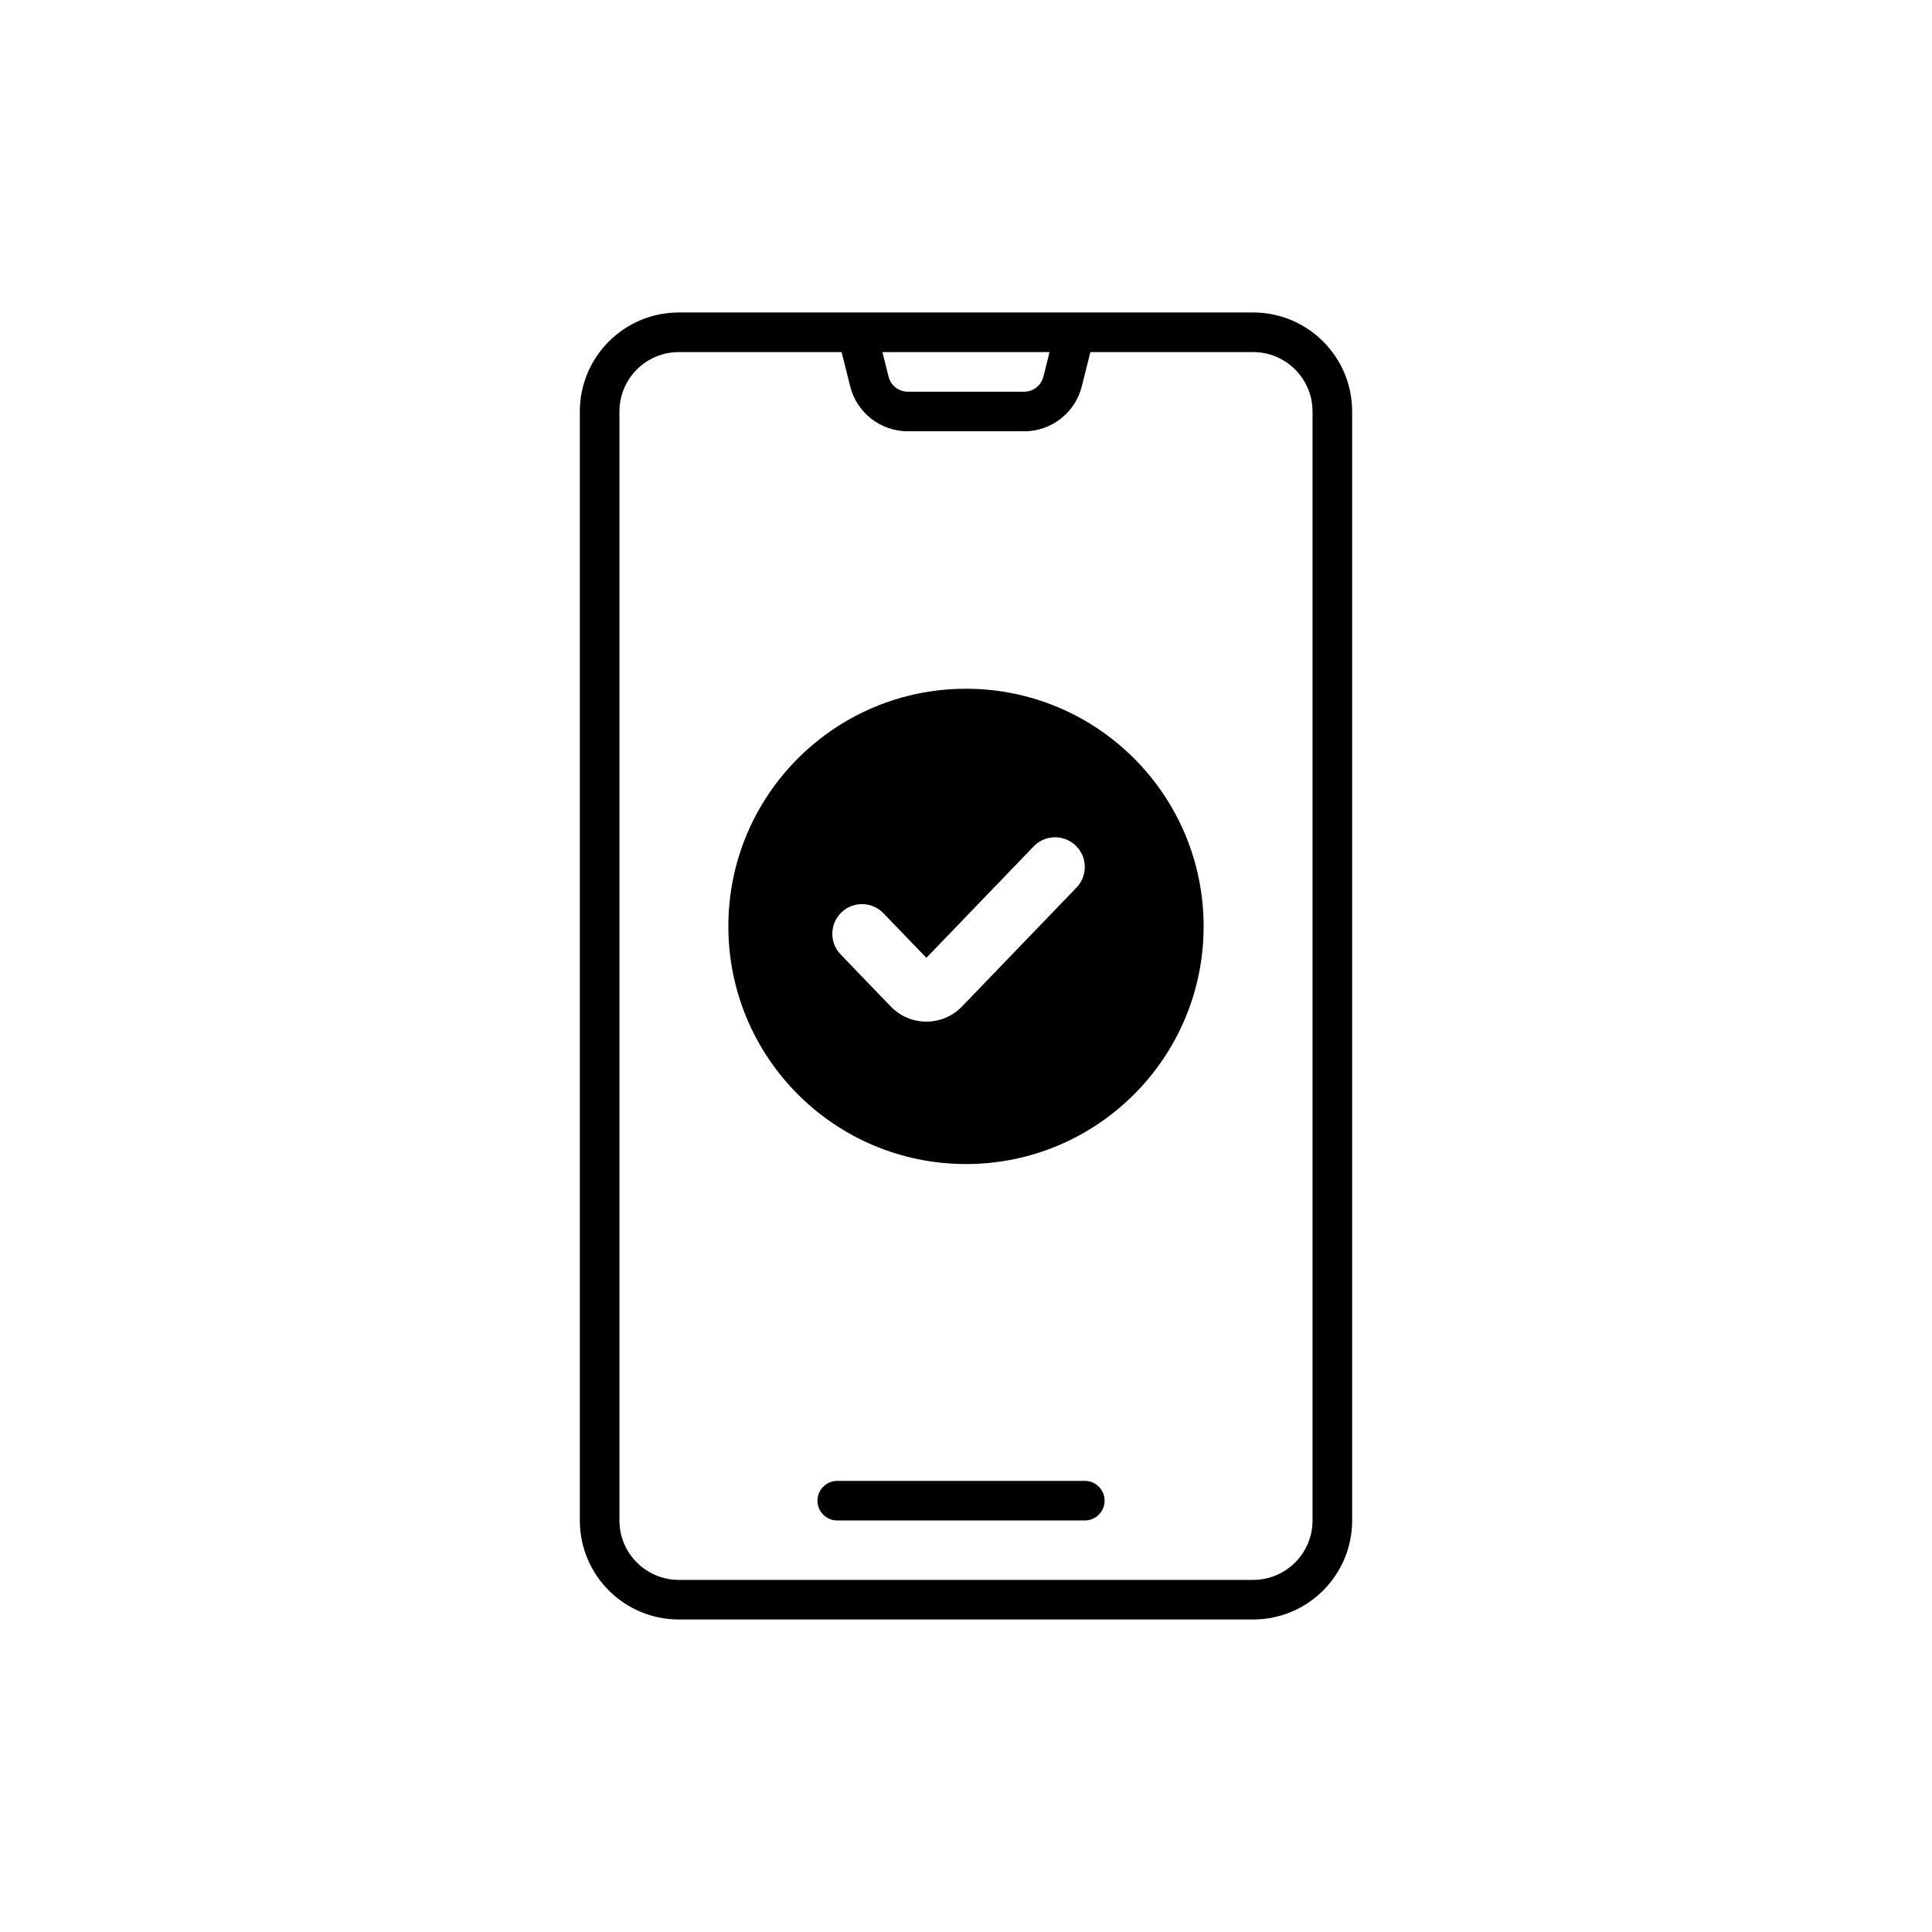 <?xml version="1.0" encoding="UTF-8"?>
<!-- Uploaded to: ICON Repo, www.svgrepo.com, Generator: ICON Repo Mixer Tools -->
<svg fill="#000000" width="800px" height="800px" version="1.1" viewBox="144 144 512 512" xmlns="http://www.w3.org/2000/svg">
 <path d="m323.9 226.81c-14.492 0-26.238 11.75-26.238 26.242v293.89c0 14.492 11.746 26.242 26.238 26.242h152.19c14.492 0 26.242-11.75 26.242-26.242v-293.89c0-14.492-11.75-26.242-26.242-26.242zm43.133 10.496h-43.133c-8.695 0-15.742 7.051-15.742 15.746v293.89c0 8.695 7.047 15.746 15.742 15.746h152.19c8.695 0 15.746-7.051 15.746-15.746v-293.89c0-8.695-7.051-15.746-15.746-15.746h-43.133l-2.266 9.066c-1.754 7.012-8.051 11.926-15.277 11.926h-30.84c-7.227 0-13.523-4.914-15.273-11.926zm55.105 0h-44.285l1.629 6.523c0.586 2.336 2.684 3.973 5.094 3.973h30.84c2.41 0 4.508-1.637 5.094-3.973zm-61.504 304.39c0-2.898 2.352-5.25 5.25-5.25h65.602c2.898 0 5.246 2.352 5.246 5.25 0 2.898-2.348 5.246-5.246 5.246h-65.602c-2.898 0-5.25-2.348-5.25-5.246zm102.34-152.19c0 34.777-28.199 62.977-62.977 62.977-34.781 0-62.977-28.199-62.977-62.977 0-34.781 28.195-62.977 62.977-62.977 34.777 0 62.977 28.195 62.977 62.977zm-33.902-21.414c3.133 3.016 3.227 7.996 0.211 11.129l-30.332 31.5c-5.16 5.359-13.742 5.359-18.902 0l-13.273-13.789c-3.016-3.129-2.922-8.113 0.207-11.129 3.133-3.016 8.117-2.922 11.133 0.211l11.387 11.82 28.441-29.535c3.016-3.129 7.996-3.223 11.129-0.207z" fill-rule="evenodd"/>
</svg>